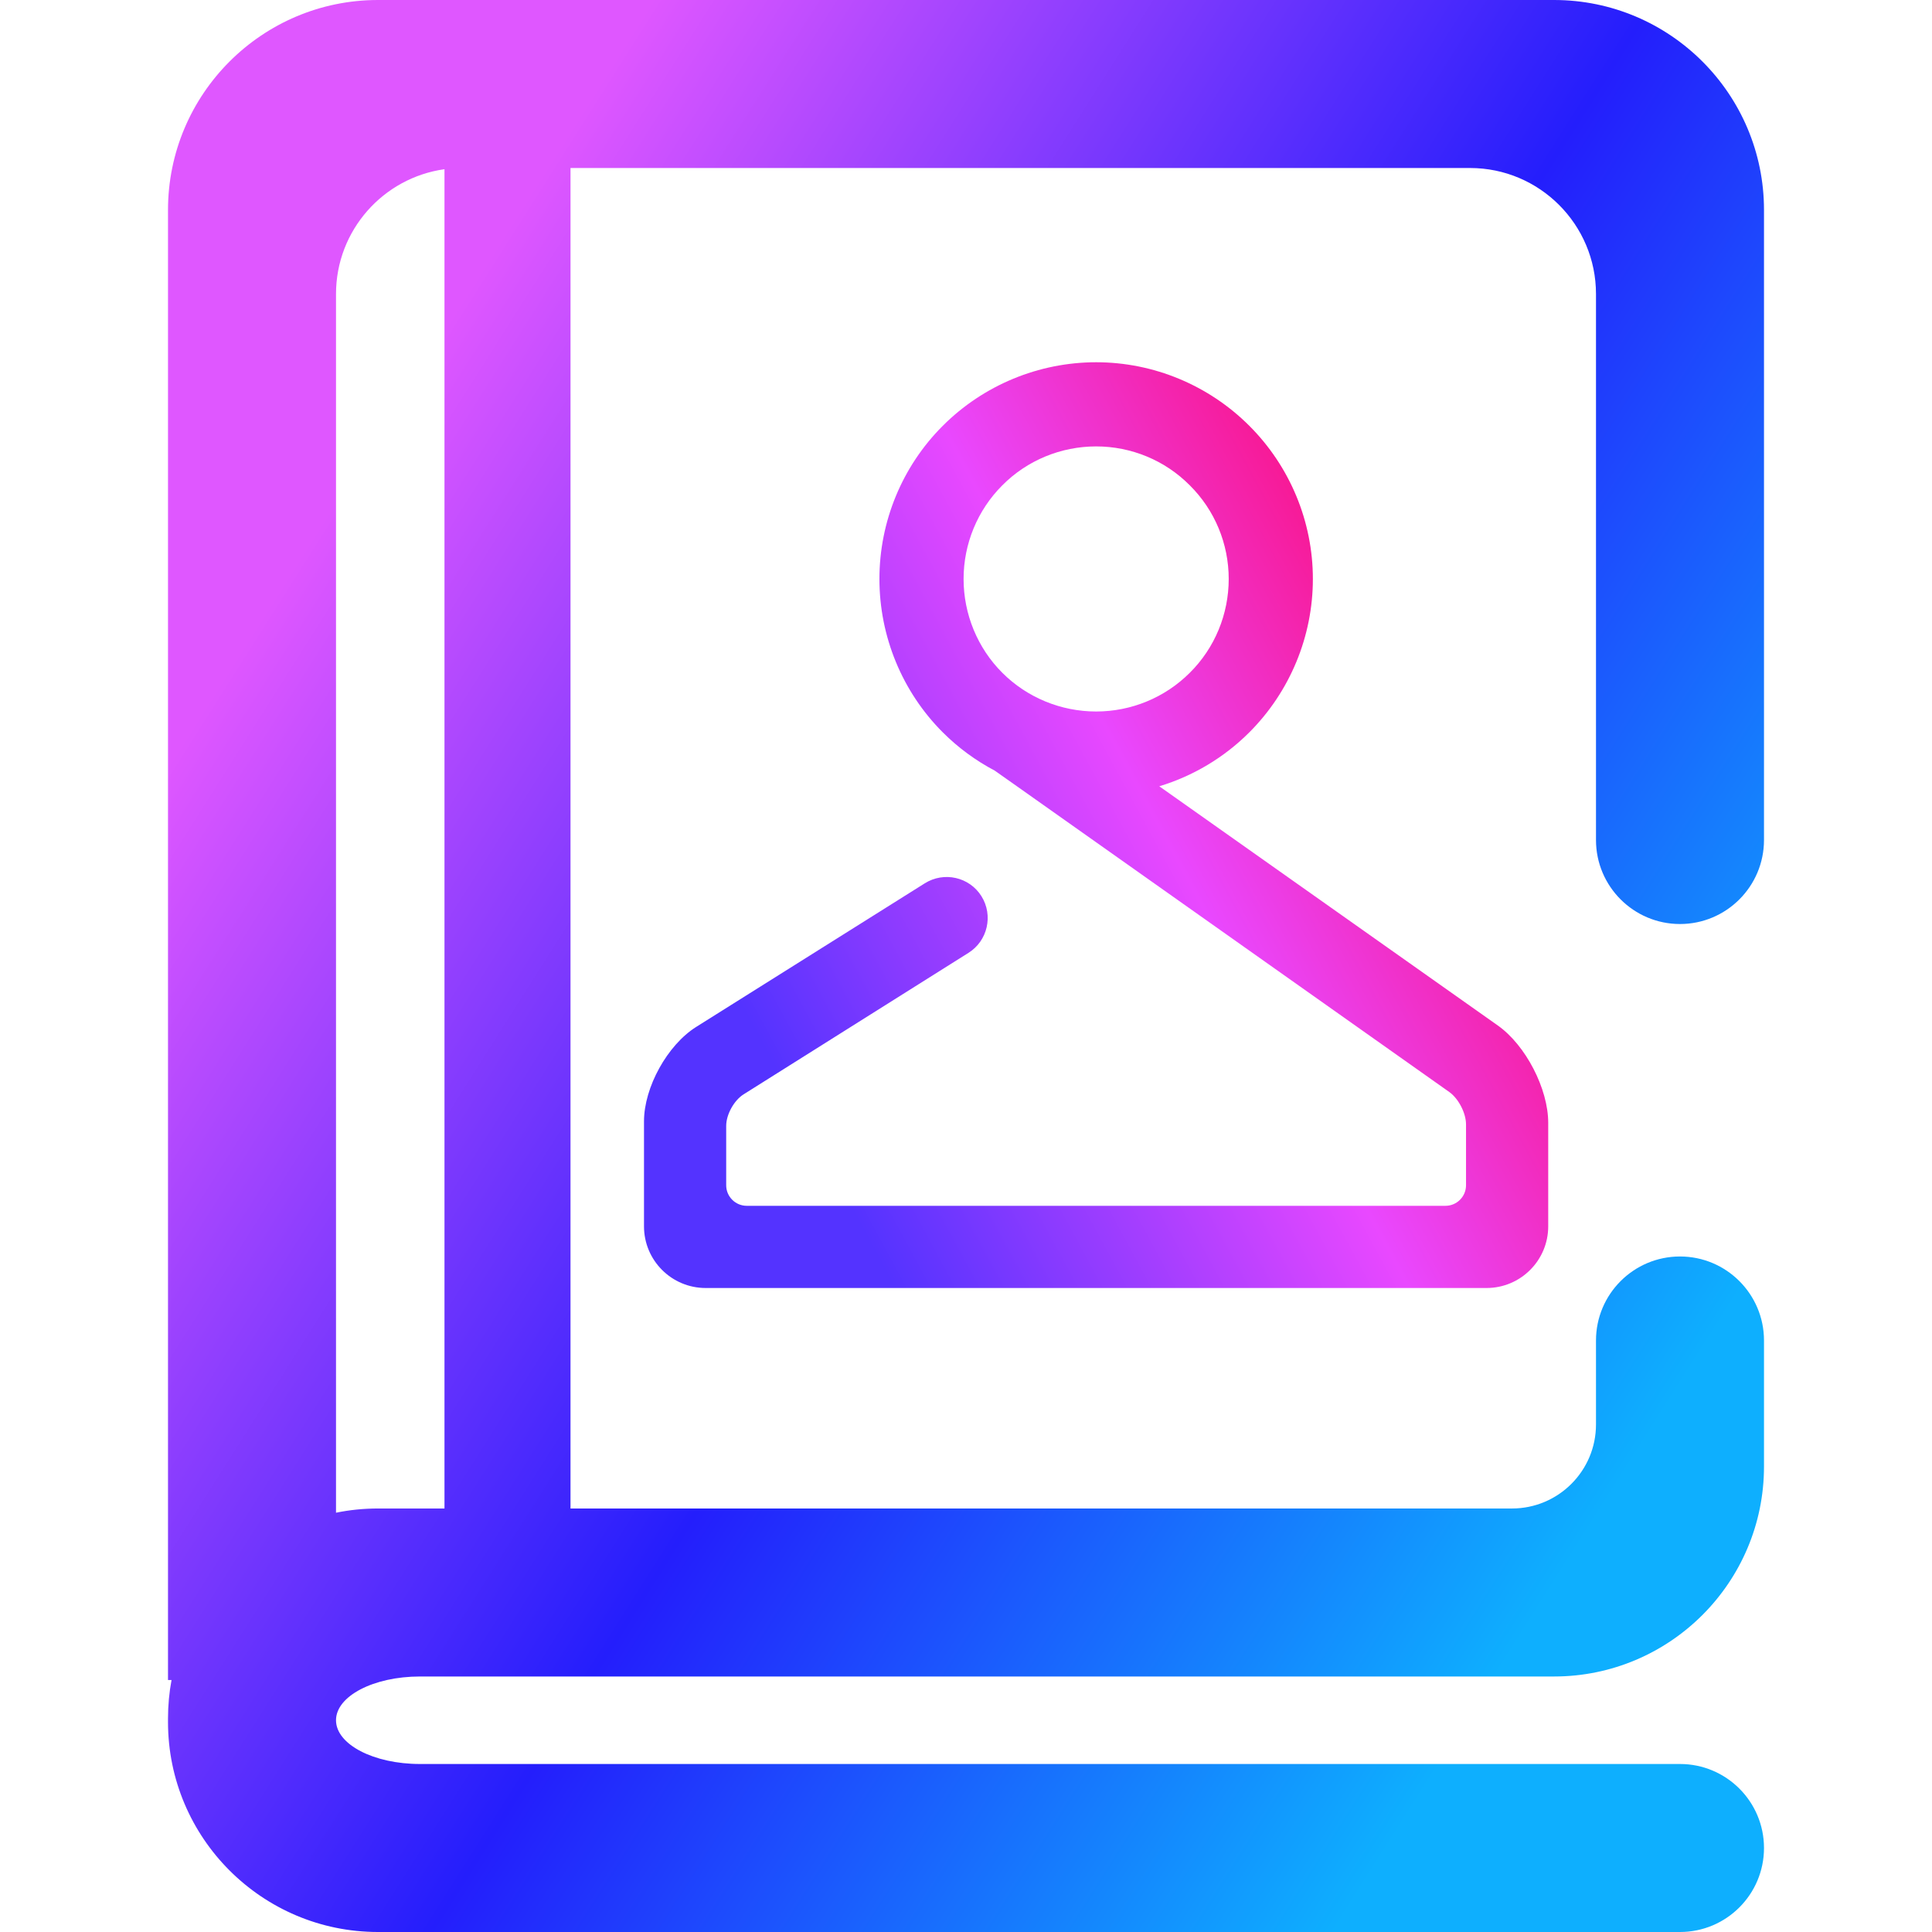 <?xml version="1.0" encoding="UTF-8" standalone="no"?><!-- Generator: Gravit.io --><svg xmlns="http://www.w3.org/2000/svg" xmlns:xlink="http://www.w3.org/1999/xlink" style="isolation:isolate" viewBox="0 0 48 48" width="48pt" height="48pt"><linearGradient id="_lgradient_8" x1="0.091" y1="0.254" x2="0.866" y2="0.858" gradientTransform="matrix(39.652,0,0,48,4.174,0)" gradientUnits="userSpaceOnUse"><stop offset="1.304%" stop-opacity="1" style="stop-color:rgb(223,87,255)"/><stop offset="52.083%" stop-opacity="1" style="stop-color:rgb(36,30,252)"/><stop offset="97.917%" stop-opacity="1" style="stop-color:rgb(14,175,254)"/></linearGradient><path d=" M 14.174 37.478 L 37.565 37.478 C 38.717 37.478 39.652 36.543 39.652 35.391 L 39.652 33.304 L 39.652 33.304 C 39.652 32.153 40.587 31.217 41.739 31.217 L 41.739 31.217 C 42.891 31.217 43.826 32.153 43.826 33.304 L 43.826 33.304 L 43.826 36.435 C 43.826 39.314 41.488 41.652 38.609 41.652 L 10.435 41.652 C 9.283 41.652 8.348 42.139 8.348 42.739 L 8.348 42.739 C 8.348 43.339 9.283 43.826 10.435 43.826 L 41.739 43.826 L 41.739 43.826 C 42.891 43.826 43.826 44.761 43.826 45.913 L 43.826 45.913 C 43.826 47.065 42.891 48 41.739 48 L 41.739 48 L 9.391 48 C 6.512 48 4.174 45.662 4.174 42.783 L 4.174 42.696 C 4.174 42.369 4.204 42.049 4.262 41.739 L 4.174 41.739 L 4.174 39.652 L 4.174 5.217 C 4.174 2.338 6.512 0 9.391 0 L 38.609 0 C 41.488 0 43.826 2.338 43.826 5.217 L 43.826 20.87 L 43.826 20.87 C 43.826 22.021 42.891 22.957 41.739 22.957 L 41.739 22.957 C 40.587 22.957 39.652 22.021 39.652 20.87 L 39.652 20.87 L 39.652 7.304 C 39.652 5.577 38.249 4.174 36.522 4.174 L 14.174 4.174 L 14.174 30.261 L 14.174 36.478 L 14.174 37.478 Z  M 11.043 37.478 L 9.391 37.478 C 9.034 37.478 8.685 37.514 8.348 37.583 L 8.348 7.304 C 8.348 5.724 9.521 4.416 11.043 4.204 L 11.043 30.261 L 11.043 36.478 L 11.043 37.478 Z " fill-rule="evenodd" fill="url(#_lgradient_8)"/><linearGradient id="_lgradient_9" x1="0" y1="0.5" x2="0.887" y2="0.011" gradientTransform="matrix(22.465,0,0,23,16,9)" gradientUnits="userSpaceOnUse"><stop offset="0%" stop-opacity="1" style="stop-color:rgb(84,51,255)"/><stop offset="49.167%" stop-opacity="1" style="stop-color:rgb(233,72,255)"/><stop offset="97.083%" stop-opacity="1" style="stop-color:rgb(255,0,91)"/></linearGradient><path d=" M 24.714 19.146 L 25.297 19.557 L 36.006 27.13 C 36.236 27.293 36.423 27.654 36.423 27.936 L 36.423 29.447 C 36.423 29.729 36.194 29.958 35.912 29.958 L 18.553 29.958 C 18.271 29.958 18.042 29.729 18.042 29.447 L 18.042 27.972 C 18.042 27.69 18.236 27.339 18.474 27.189 L 24.062 23.673 L 24.062 23.673 C 24.538 23.374 24.682 22.744 24.384 22.266 L 24.384 22.266 C 24.085 21.788 23.453 21.645 22.974 21.947 L 22.974 21.947 L 17.297 25.513 C 16.581 25.963 16 27.014 16 27.859 L 16 30.468 C 16 31.314 16.686 32 17.532 32 L 36.933 32 C 37.779 32 38.465 31.314 38.465 30.468 L 38.465 27.895 C 38.465 27.05 37.905 25.967 37.214 25.479 L 28.802 19.535 C 29.639 19.281 30.409 18.825 31.039 18.195 C 32.048 17.186 32.618 15.811 32.618 14.384 C 32.618 12.957 32.048 11.587 31.039 10.579 C 30.03 9.57 28.66 9 27.233 9 C 25.806 9 24.432 9.57 23.423 10.579 C 22.414 11.587 21.849 12.957 21.849 14.384 L 21.849 14.384 C 21.849 15.811 22.414 17.186 23.423 18.195 C 23.806 18.578 24.242 18.897 24.714 19.146 Z  M 23.94 14.384 C 23.94 13.511 24.285 12.675 24.902 12.058 C 25.519 11.436 26.36 11.091 27.233 11.091 C 28.106 11.091 28.943 11.436 29.56 12.058 C 30.182 12.675 30.527 13.511 30.527 14.384 C 30.527 15.257 30.182 16.099 29.56 16.715 C 28.943 17.332 28.106 17.677 27.233 17.677 C 26.36 17.677 25.519 17.332 24.902 16.715 C 24.285 16.099 23.94 15.257 23.94 14.384 L 23.94 14.384 Z " fill-rule="evenodd" fill="url(#_lgradient_9)"/></svg>
